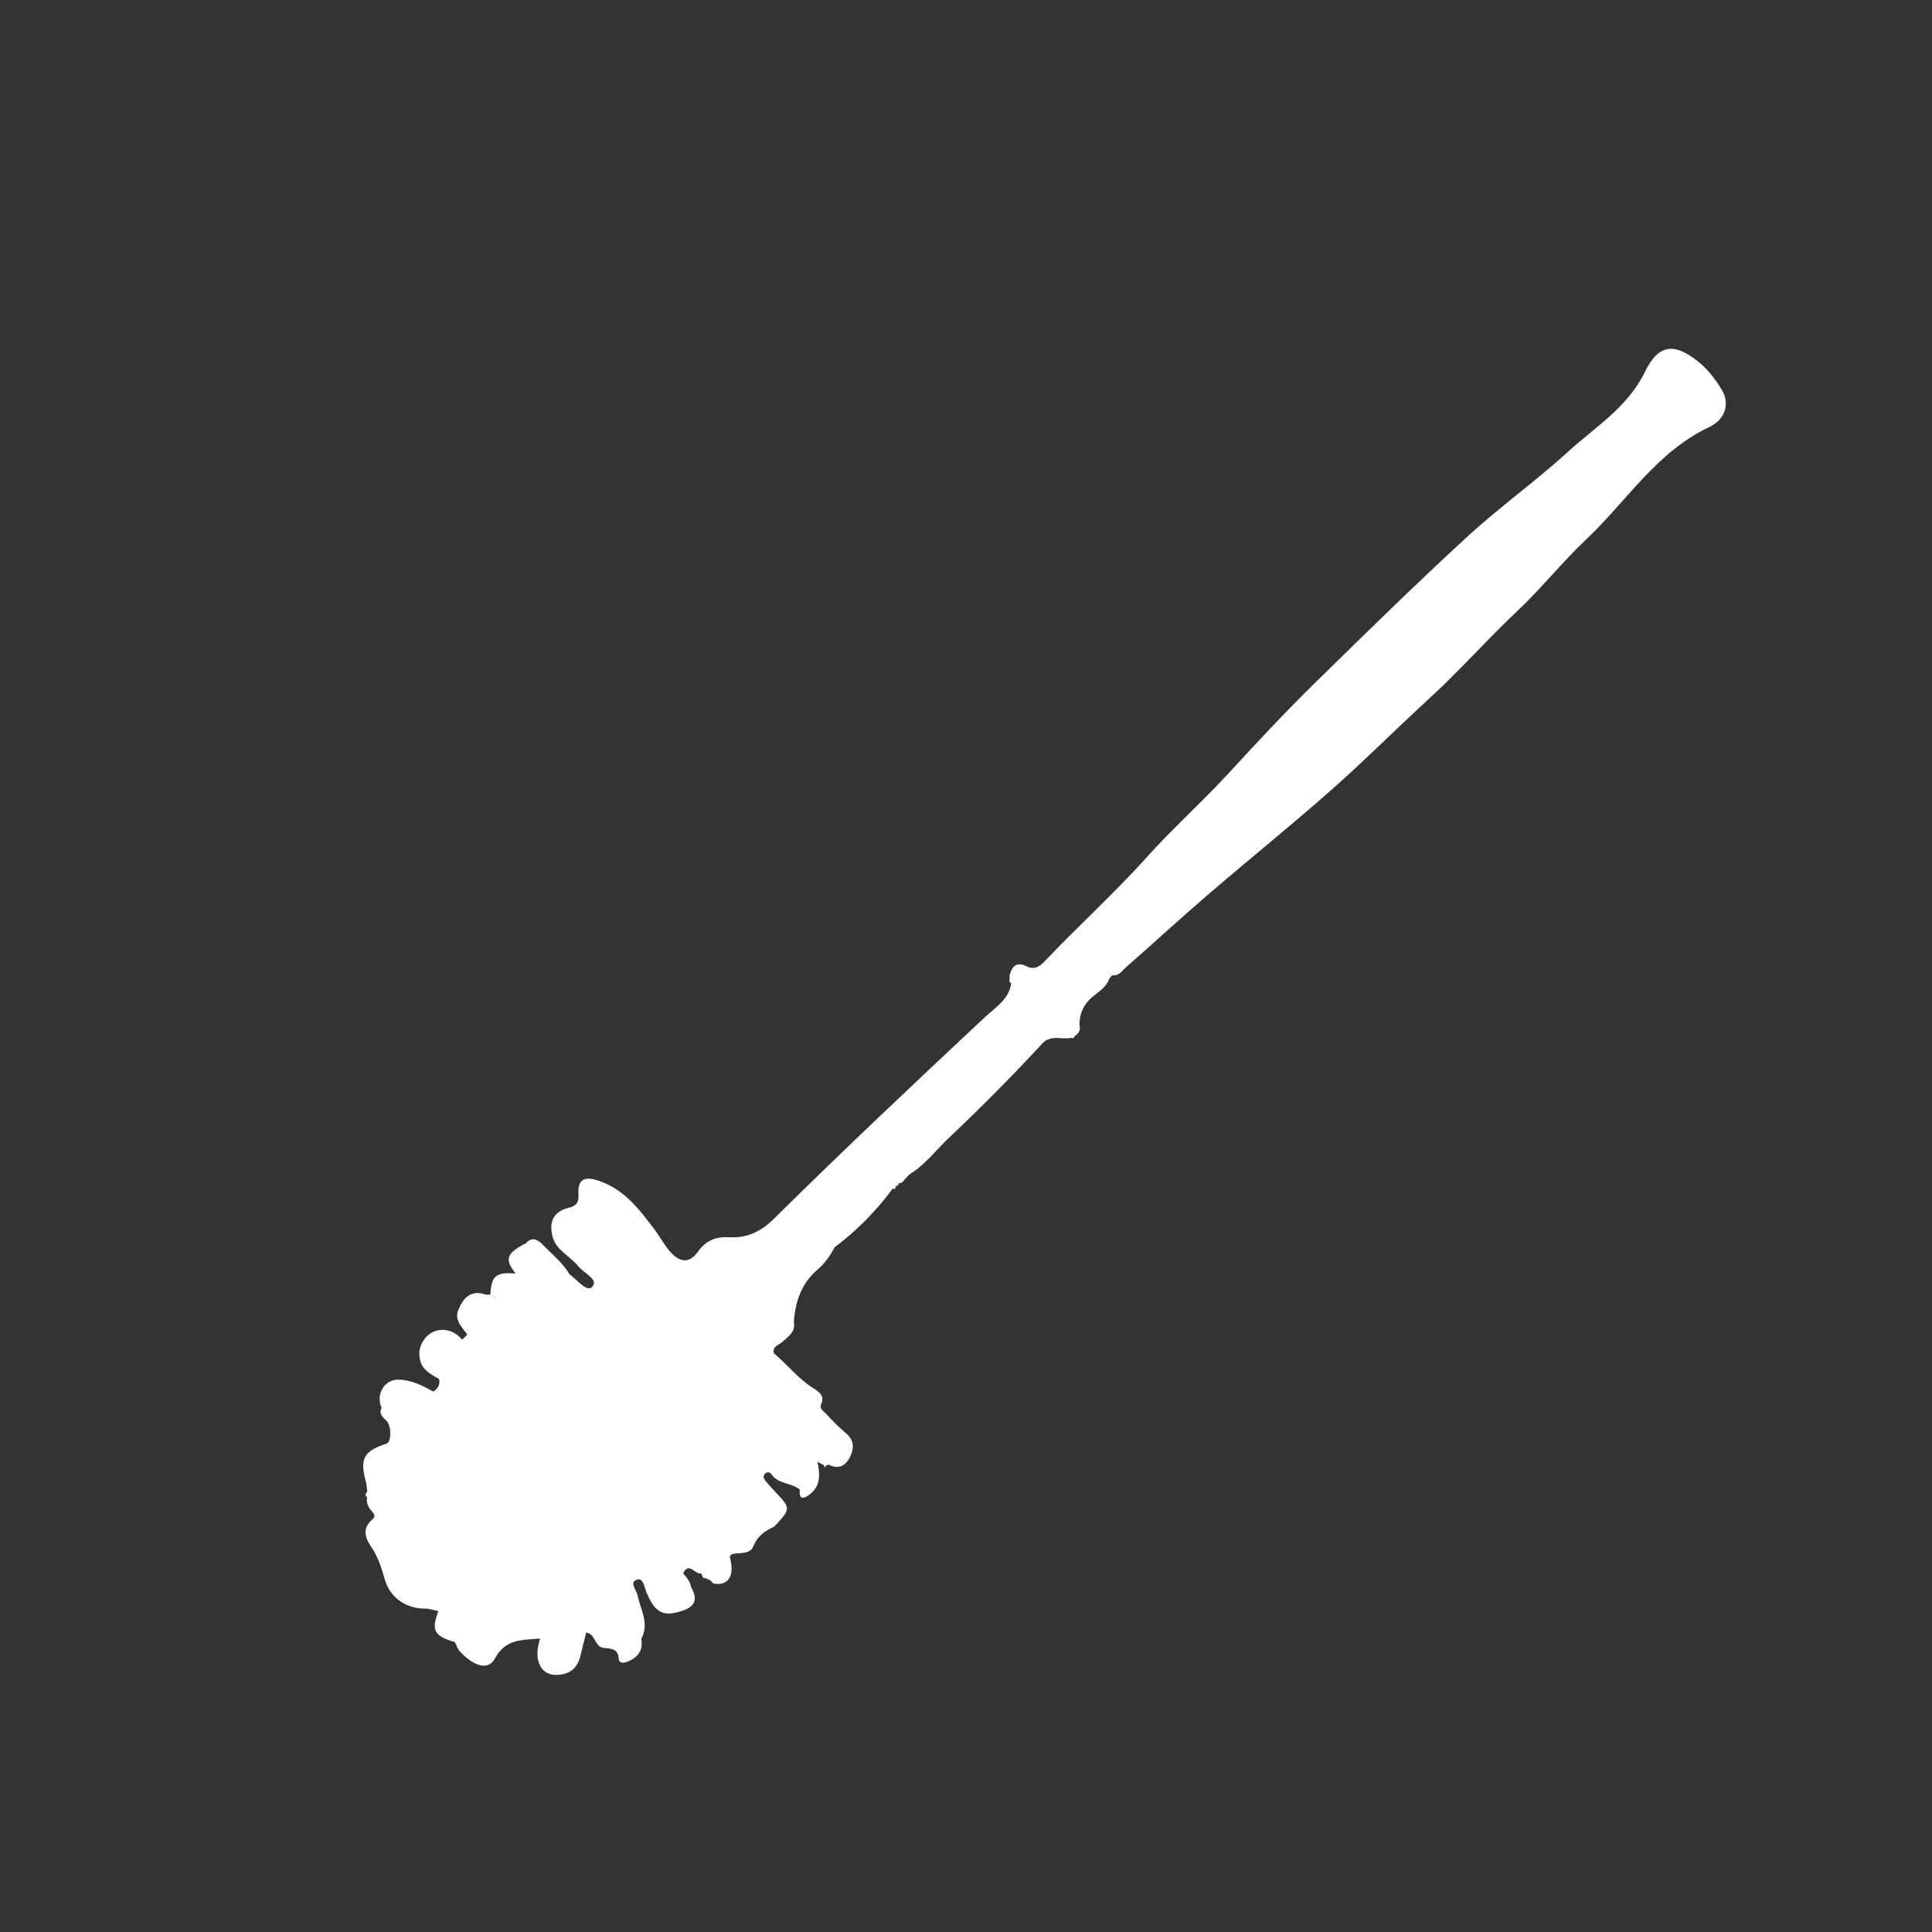 <svg viewBox="0 0 100 100" xmlns="http://www.w3.org/2000/svg"><rect x="0" y="0" width="100" height="100" fill="#333333" stroke="none"/><g fill="#fff"><path d="m 27.25 67.76 c -.04 .04 -.08 .08 -.12 .12 -.09 .08 -.07 .23 -.13 .33 .07 -.1 .04 -.25 .13 -.33 .04 -.04 .08 -.08 .12 -.12 z"/><path d="m 20.89 73.84 c -.02 -.04 -.03 -.08 -.05 -.12 .02 .04 .03 .08 .05 .12 -.02 .02 -.04 .03 -.05 .05 .01 -.02 .03 -.04 .05 -.05 z"/><path d="m 18.83 73.21 c .07 -.03 .12 -.04 .16 -.03 -.04 -.01 -.1 0 -.16 .03 z"/><path d="m 12.51 65.8 c -.01 .02 -.02 .04 -.03 .06 .01 -.02 .02 -.04 .03 -.06 z"/><path d="m 52.26 50.47 v .25 c -.04 .08 0 .13 .08 .17 -.11 .83 -.8 1.24 -1.33 1.73 -3.7 3.46 -7.38 6.93 -10.98 10.49 -.65 .64 -1.38 .98 -2.25 .93 -.71 -.04 -1.22 .14 -1.65 .74 -.43 .61 -.92 .59 -1.43 .02 -.33 -.37 -.56 -.82 -.86 -1.21 -.77 -1.02 -1.54 -2.03 -2.84 -2.47 -.75 -.26 -1.11 -.09 -1.06 .72 .03 .43 -.15 .59 -.49 .67 -.74 .18 -1.02 .64 -.88 1.37 .14 .82 .92 1.1 1.37 1.67 .28 .35 1.06 .67 .72 1.05 -.28 .32 -.79 -.37 -1.18 -.64 -.35 -.6 -.9 -1.03 -1.37 -1.52 -.22 -.23 -.55 -.48 -.89 -.09 -1.01 .52 -1.12 .83 -.53 1.57 -1.01 -.09 -1.26 .11 -1.31 1.09 .13 .06 .28 .12 .28 .26 -.01 -.13 -.15 -.19 -.28 -.26 -.08 0 -.16 0 -.24 0 -.76 -.27 -1.15 .16 -1.41 .77 -.23 .55 .18 .91 .46 1.3 -.09 .09 -.18 .17 -.27 .26 -.66 -.8 -1.8 -.63 -2.15 .34 -.14 .38 -.04 .88 .16 1.12 .18 .21 .5 .43 .8 .58 .06 .29 -.07 .49 -.3 .65 -.58 -.32 -1.15 -.62 -1.84 -.62 -.7 0 -1.15 .78 -.84 1.46 -.16 .32 .07 .48 .26 .68 .26 .26 .25 1.09 0 1.17 -1.21 .4 -1.41 .78 -1.05 2.06 .02 .14 .03 .28 .05 .42 -.09 .1 -.14 .19 -.01 .3 -.05 .26 .04 .48 .21 .68 .12 .14 .29 .29 .04 .49 -.52 .44 -.34 .95 -.04 1.39 .36 .52 .54 1.11 .71 1.7 .28 .96 1.13 1.54 2.19 1.5 .06 .02 .12 .03 .19 .04 l .39 .09 c -.38 .99 -.22 1.3 .85 1.6 .08 .15 .13 .33 .24 .46 .64 .71 1.46 1.1 1.84 .39 .54 -1.01 1.38 -.95 2.33 -1.03 -.11 .39 -.17 .72 -.11 1.06 .12 .56 .45 .85 1.04 .82 .71 -.04 1.06 -.44 1.19 -1.1 .09 -.36 .18 -.73 .27 -1.09 .49 .06 .44 .75 .89 .79 .41 .05 .77 .03 .8 .59 .01 .21 .25 .21 .42 .14 .53 -.21 .86 -.56 .74 -1.19 .44 -.8 -.04 -1.51 -.19 -2.26 -.05 -.27 -.45 -.67 -.03 -.81 .33 -.11 .39 .42 .5 .69 .3 .66 .61 1.24 1.5 1.02 .97 -.21 1.21 -.61 .8 -1.32 -.04 -.29 -.23 -.5 -.41 -.71 .3 -.65 .63 .11 .94 -.01 0 .05 .01 .09 .05 .12 .01 .09 .05 .14 .14 .13 .09 .04 .18 .07 .27 .11 .07 .06 .13 .17 .2 .18 .77 .11 1.08 -.43 .81 -1.41 .04 -.04 .08 -.08 .11 -.12 .39 -.09 .94 .03 1.11 -.4 .22 -.54 .6 -.8 1.08 -1.02 .88 -.94 .87 -.94 .05 -1.81 -.17 -.18 -.33 -.36 -.49 -.55 -.11 -.13 -.16 -.26 -.02 -.39 .12 -.11 .24 -.07 .32 .04 .36 .52 1.03 .43 1.47 .79 -.06 .56 .22 .48 .51 .25 .59 -.45 .53 -1.06 .4 -1.69 .11 .06 .23 .12 .34 .18 .01 .04 .03 .09 .04 .13 .02 -.04 .04 -.08 .06 -.11 .05 -.02 .09 -.03 .14 -.05 .5 .25 .87 .08 1.1 -.39 .23 -.46 .23 -.88 -.22 -1.25 -.36 -.3 -.69 -.64 -1.01 -.99 -.13 -.13 -.36 -.27 -.26 -.49 .22 -.47 -.16 -.68 -.41 -.84 -.78 -.5 -1.35 -1.23 -2.04 -1.81 -.07 -.36 .26 -.42 .44 -.58 .32 -.29 .71 -.53 .6 -1.06 .08 -1.04 .39 -1.97 1.22 -2.68 .38 -.32 .66 -.73 .9 -1.17 1.15 -.86 2.14 -1.87 2.99 -3.02 .13 .03 .18 -.03 .16 -.15 .12 .02 .16 -.04 .15 -.15 .15 .05 .22 -.07 .3 -.16 .09 -.1 .17 -.19 .26 -.28 .81 -.49 1.37 -1.26 2.05 -1.9 1.67 -1.58 3.29 -3.21 4.85 -4.9 .43 -.44 .99 -.17 1.48 -.27 .1 .04 .15 0 .17 -.09 .23 -.14 .33 -.33 .25 -.6 .01 -.6 .23 -1.07 .71 -1.46 .32 -.26 .69 -.49 .84 -.92 .05 -.06 .09 -.11 .14 -.17 .36 .05 .52 -.24 .74 -.43 1.43 -1.26 2.84 -2.55 4.29 -3.8 2.11 -1.81 4.27 -3.55 6.35 -5.39 1.71 -1.51 3.33 -3.14 5.01 -4.68 1.58 -1.44 2.99 -3.05 4.54 -4.51 1.27 -1.19 2.35 -2.56 3.61 -3.75 2.09 -1.97 3.64 -4.53 6.38 -5.82 .84 -.4 1.06 -1.23 .64 -1.92 -.32 -.53 -.69 -1.03 -1.18 -1.43 -1.25 -1.02 -2.09 -.97 -2.8 .5 -.89 1.83 -2.54 2.82 -3.93 4.09 -1.72 1.57 -3.63 2.93 -5.34 4.51 -2.65 2.44 -5.22 4.96 -7.79 7.48 -1.52 1.49 -2.97 3.04 -4.41 4.61 -1.37 1.5 -2.9 2.86 -4.26 4.37 -1.71 1.91 -3.61 3.62 -5.37 5.48 -.25 .26 -.52 .4 -.86 .25 -.51 -.28 -.78 -.08 -.92 .43"/><path d="m 11.32 74.33 c .06 .02 .12 .03 .19 .04"/></g></svg>